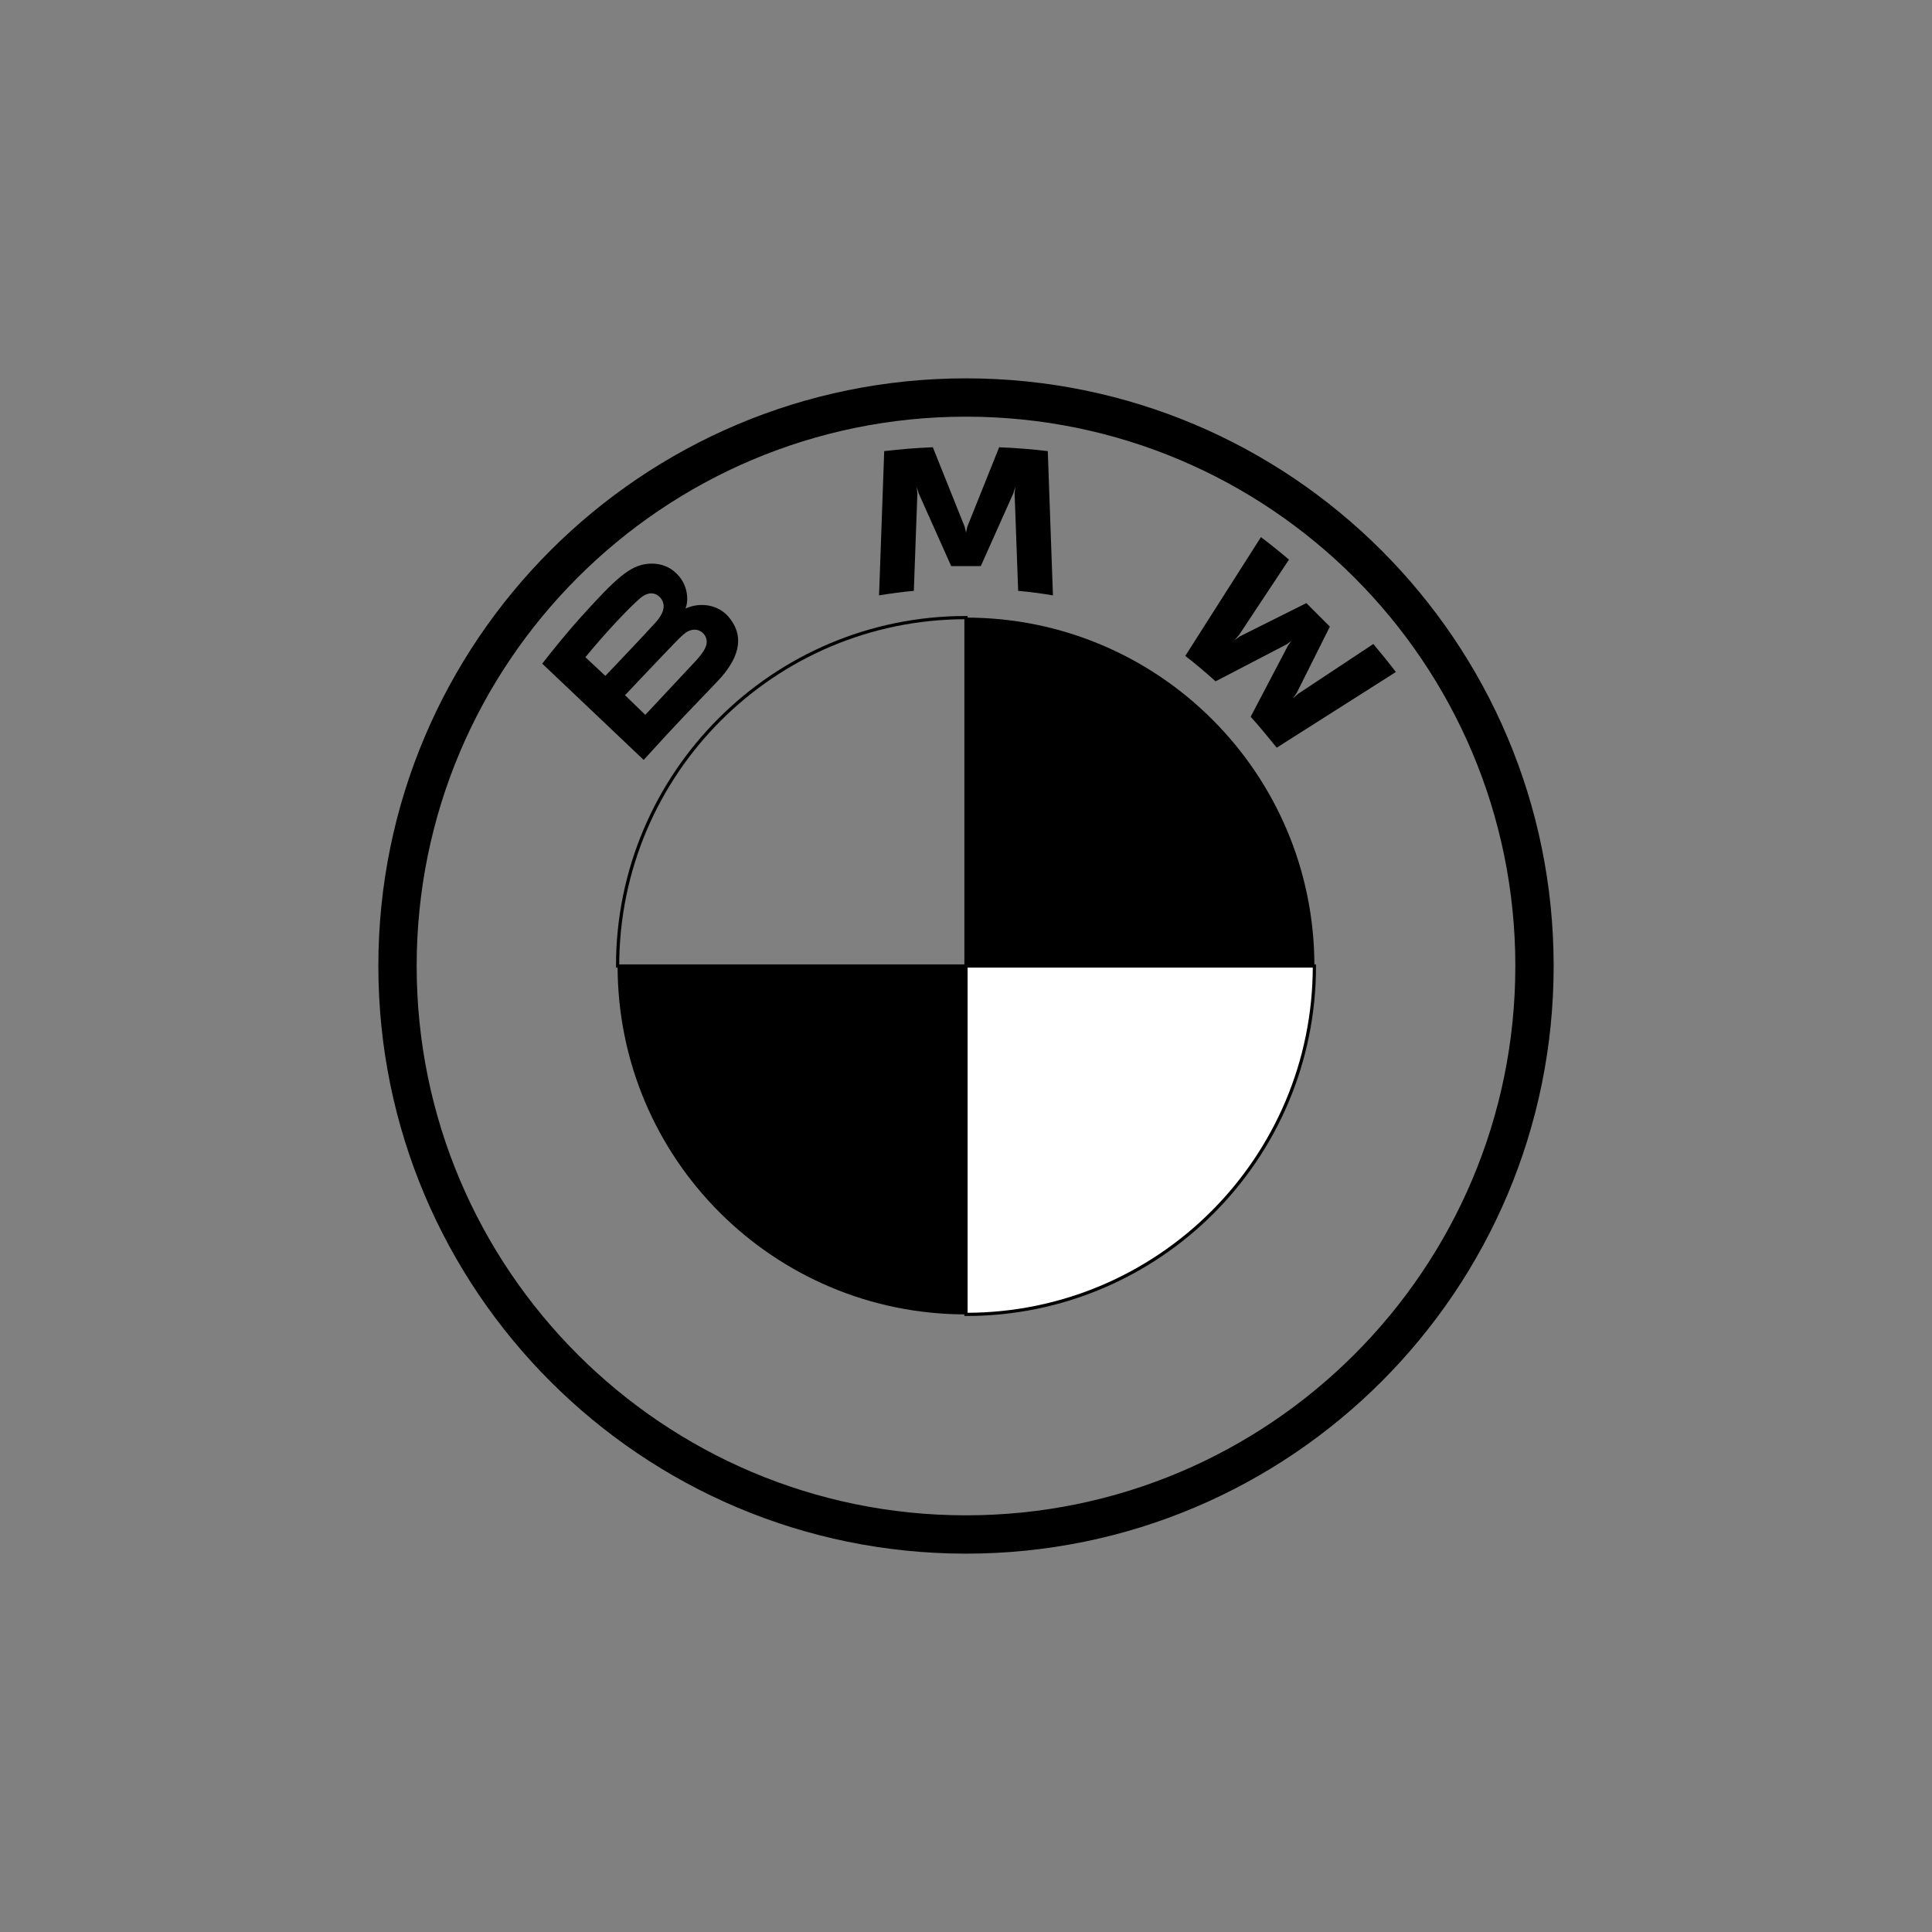 <?xml version="1.0" encoding="utf-8"?>
<!-- Generator: Adobe Illustrator 26.2.1, SVG Export Plug-In . SVG Version: 6.00 Build 0)  -->
<svg version="1.1" id="Layer_1" xmlns="http://www.w3.org/2000/svg" xmlns:xlink="http://www.w3.org/1999/xlink" x="0px" y="0px"
	 width="600px" height="600px" viewBox="0 0 600 600" style="enable-background:new 0 0 600 600;" xml:space="preserve">
<rect x="0" y="0" width="600" height="600" fill="#808080" stroke="none"/>
<style type="text/css">
	.st0{fill:none;stroke:#000000;stroke-miterlimit:10;}
	.st1{fill:#FFFFFF;stroke:#000000;stroke-miterlimit:10;}
</style>
<g id="BMW">
	<path d="M300,117.5c-100.8,0-182.5,81.7-182.5,182.5S199.2,482.5,300,482.5S482.5,400.8,482.5,300S400.8,117.5,300,117.5L300,117.5
		z M470.6,300c0,94.2-76.4,170.6-170.6,170.6S129.4,394.2,129.4,300S205.8,129.4,300,129.4S470.6,205.8,470.6,300z"/>
	<g>
		<path id="W_60_" d="M388.4,222.6c2.5,2.7,6,7,8.1,9.6l37-23.5c-1.8-2.4-4.8-6.1-7-8.7l-23.4,15.5l-1.6,1.4l1.2-1.7l10.3-20.6
			l-7.3-7.3l-20.6,10.3l-1.7,1.2l1.4-1.6l15.5-23.4c-2.7-2.3-5.3-4.4-8.7-7l-23.5,36.9c3,2.3,6.9,5.6,9.4,7.9l22.1-11.5l1.4-1
			l-1,1.4L388.4,222.6z"/>
		<path id="M_60_" d="M304.6,175.8l10.1-22.6l0.6-2l-0.2,2.1l1.1,30.2c3.5,0.3,7.2,0.8,10.8,1.4l-1.6-44.8c-5-0.6-10.1-1-15.1-1.2
			l-9.9,24.7l-0.4,1.8l-0.4-1.8l-9.9-24.7c-5,0.2-10,0.6-15.1,1.2l-1.6,44.8c3.6-0.6,7.3-1.1,10.8-1.4l1.1-30.2l-0.2-2.1l0.6,2
			l10.1,22.6H304.6z"/>
		<path id="B_x5F_22d_60_" d="M222.9,211.5c5.8-6.1,9.1-13.3,3.3-20c-3.2-3.7-8.5-4.5-12.9-2.7l-0.4,0.2l0.1-0.4
			c0.7-1.7,1.1-7.3-3.7-11.2c-2.3-1.9-5.2-2.6-8.2-2.3c-5.5,0.6-9.7,4.3-21.2,17.1c-3.5,3.9-8.5,10-11.5,13.9l31.5,29.9
			C210.4,224.4,214.7,220.1,222.9,211.5z M181.8,204.1c6.4-7.8,13.1-14.8,16.2-17.6c1-0.9,2-1.8,3.3-2.1c2.1-0.6,4.2,0.9,4.7,3
			s-0.9,4.2-2.3,5.8c-3.4,3.8-15.7,16.7-15.7,16.7L181.8,204.1z M194.1,215.9c0,0,12-12.7,15.9-16.7c1.6-1.6,2.6-2.6,3.6-3.1
			c1.4-0.7,2.9-0.8,4.2,0.1c1.3,0.9,1.9,2.4,1.6,3.9c-0.4,1.8-1.9,3.5-3.1,4.9c-1.7,1.8-15.9,17-15.9,17L194.1,215.9z"/>
	</g>
	<path d="M408.2,300H300V191.8C359.8,191.8,408.2,240.2,408.2,300z"/>
	<path d="M300,300v108.2c-59.8,0-108.2-48.4-108.2-108.2H300z"/>
	<path class="st0" d="M300,191.8V300H191.8C191.8,240.2,240.2,191.8,300,191.8z"/>
	<path class="st1" d="M408.2,300c0,59.8-48.4,108.2-108.2,108.2V300H408.2z"/>
</g>
</svg>
